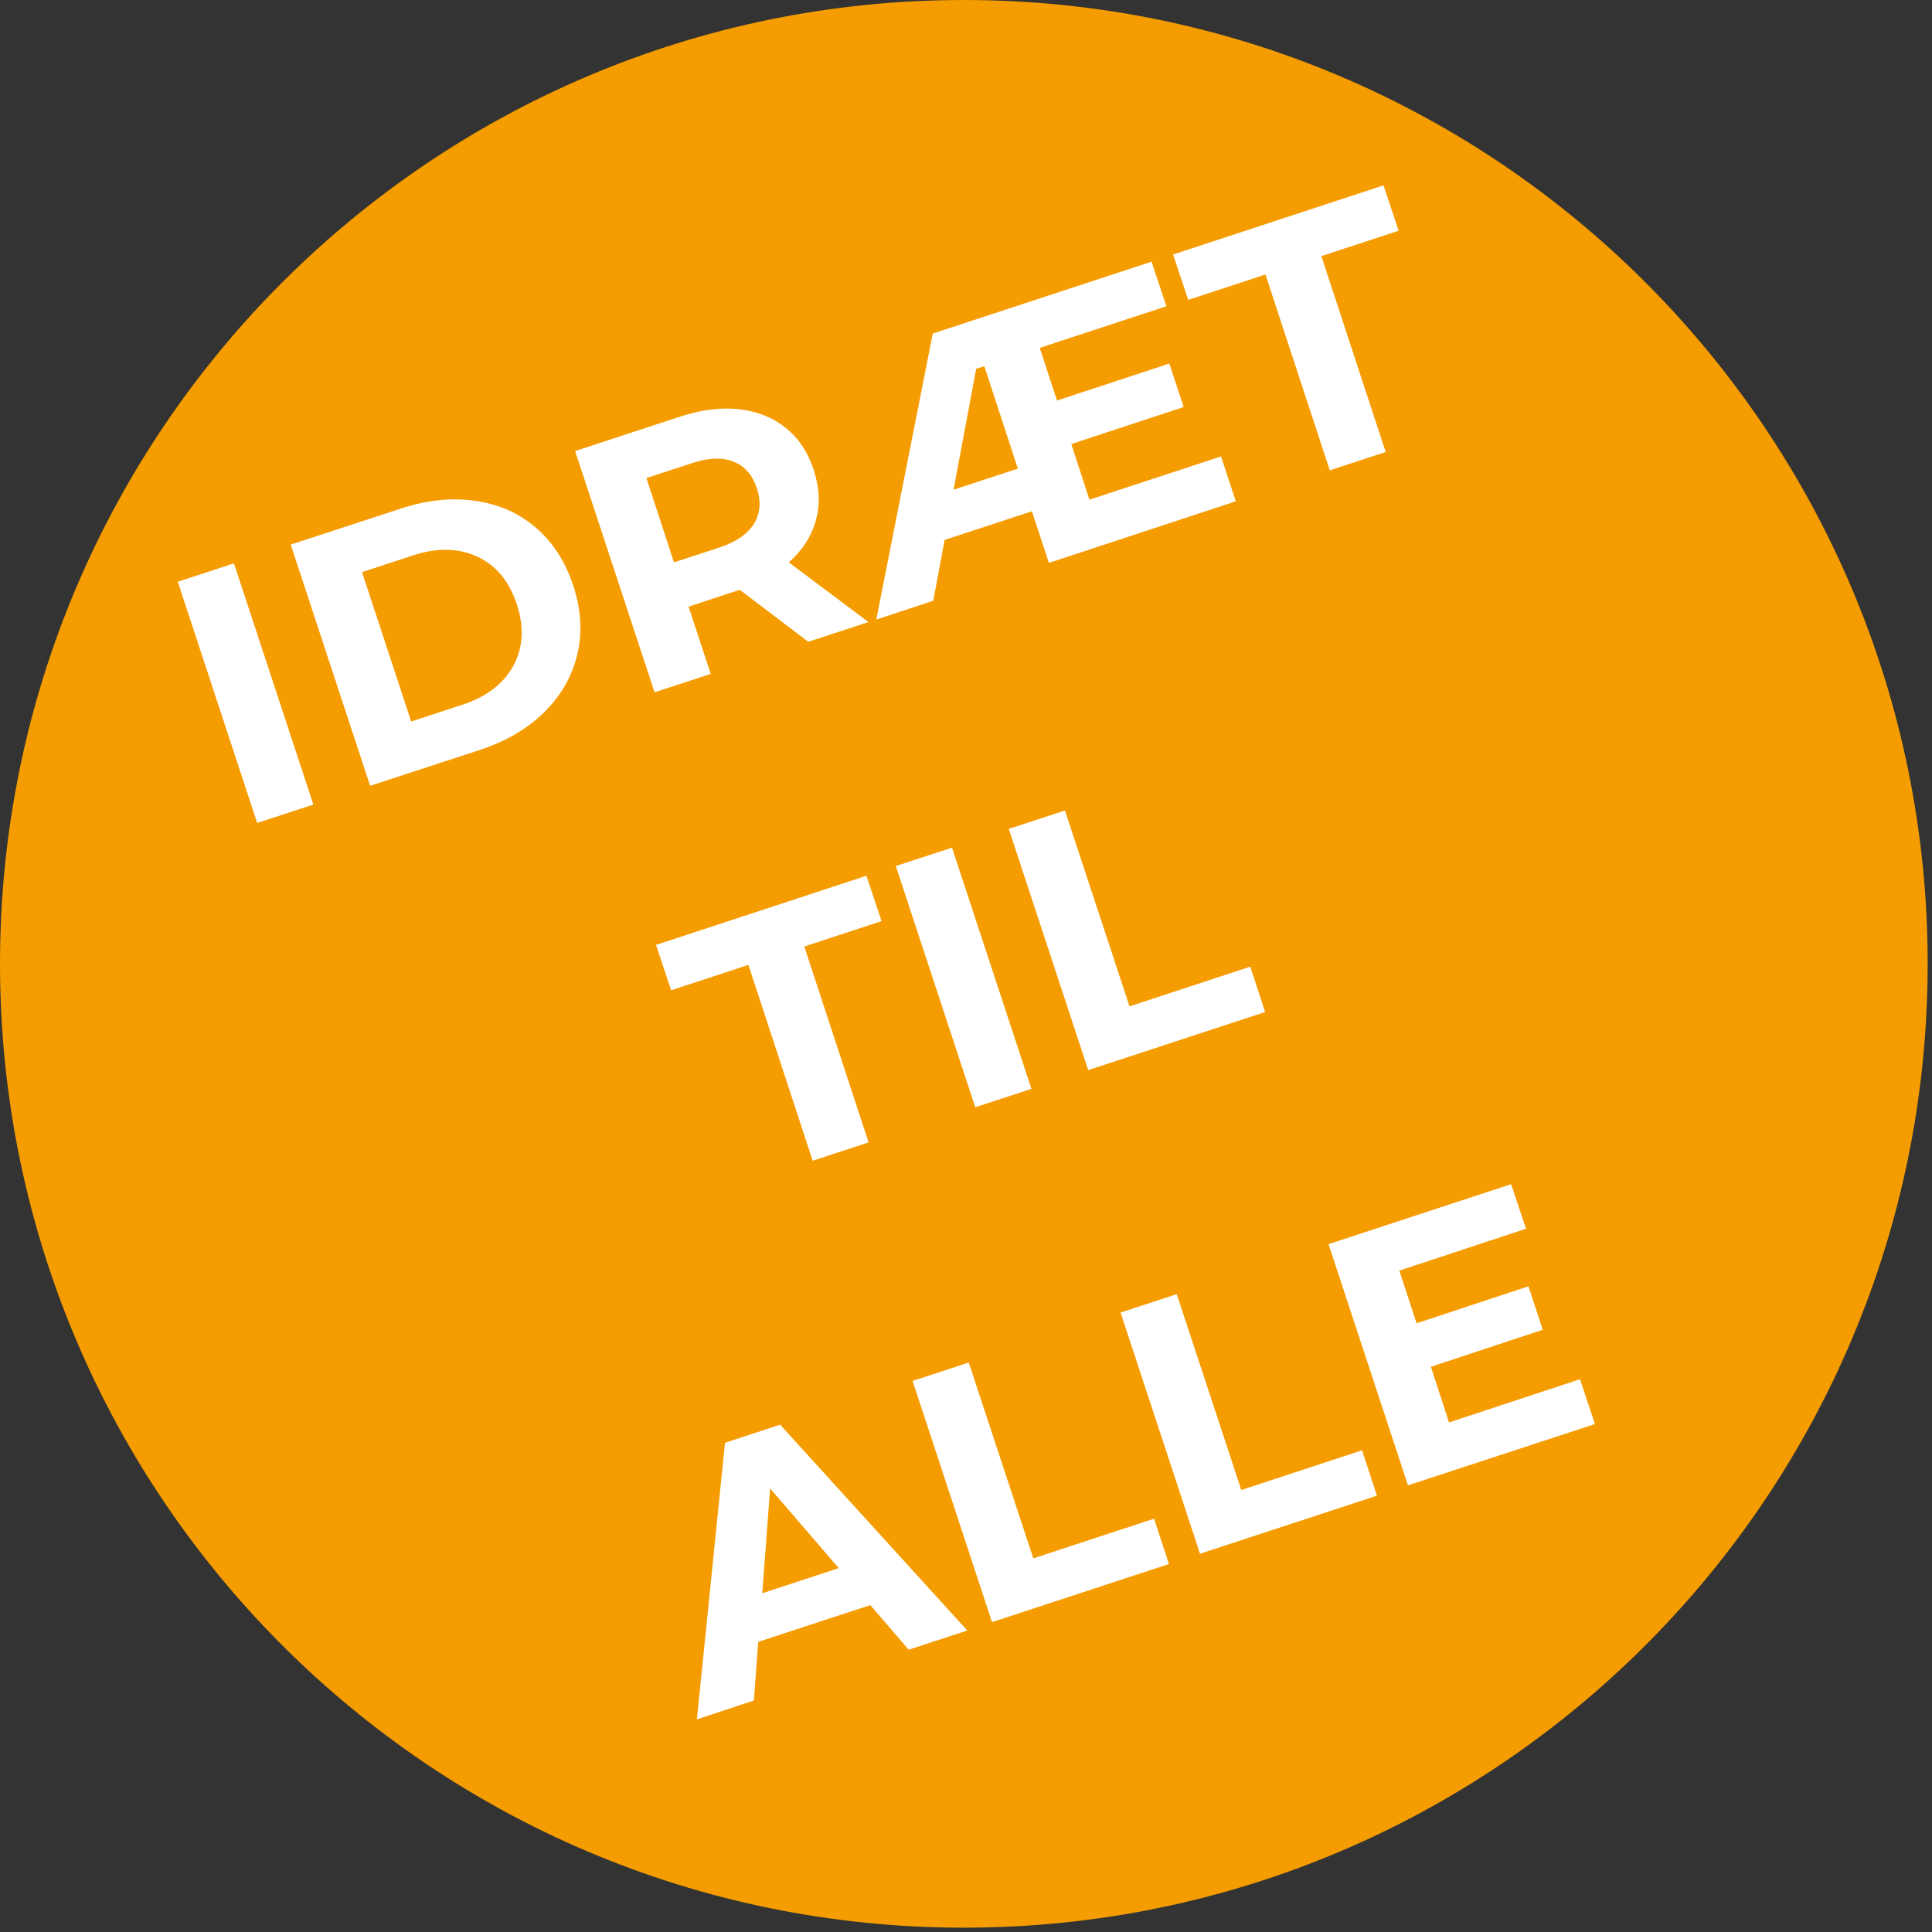 <svg xmlns="http://www.w3.org/2000/svg" xmlns:xlink="http://www.w3.org/1999/xlink" width="149" zoomAndPan="magnify" viewBox="0 0 111.75 111.75" height="149" preserveAspectRatio="xMidYMid meet" version="1.0"><rect x="0" y="0" width="111.75" height="111.75" fill="#333333" stroke="none"/><defs><g/><clipPath id="06eb2e6dc4"><path d="M 0 0 L 111.5 0 L 111.5 111.5 L 0 111.5 Z M 0 0 " clip-rule="nonzero"/></clipPath><clipPath id="2d17ca8aac"><path d="M 55.75 0 C 24.961 0 0 24.961 0 55.75 C 0 86.539 24.961 111.5 55.75 111.5 C 86.539 111.5 111.5 86.539 111.5 55.75 C 111.5 24.961 86.539 0 55.75 0 Z M 55.75 0 " clip-rule="nonzero"/></clipPath></defs><g clip-path="url(#06eb2e6dc4)"><g clip-path="url(#2d17ca8aac)"><path fill="#f59c00" d="M 0 0 L 111.5 0 L 111.5 111.5 L 0 111.5 Z M 0 0 " fill-opacity="1" fill-rule="nonzero"/></g></g><g fill="#ffffff" fill-opacity="1"><g transform="translate(13.235, 48.147)"><g><path d="M -2.953 -14.5 L 0.297 -15.562 L 4.891 -1.609 L 1.641 -0.547 Z M -2.953 -14.5 "/></g></g></g><g fill="#ffffff" fill-opacity="1"><g transform="translate(19.768, 45.999)"><g><path d="M -2.953 -14.5 L 3.406 -16.578 C 4.914 -17.078 6.348 -17.227 7.703 -17.031 C 9.066 -16.844 10.238 -16.328 11.219 -15.484 C 12.207 -14.641 12.93 -13.52 13.391 -12.125 C 13.848 -10.738 13.926 -9.414 13.625 -8.156 C 13.332 -6.895 12.695 -5.781 11.719 -4.812 C 10.75 -3.852 9.508 -3.125 8 -2.625 L 1.641 -0.547 Z M 6.969 -5.234 C 8.363 -5.691 9.348 -6.441 9.922 -7.484 C 10.492 -8.535 10.562 -9.723 10.125 -11.047 C 9.688 -12.379 8.926 -13.297 7.844 -13.797 C 6.758 -14.305 5.52 -14.332 4.125 -13.875 L 1.172 -12.906 L 4.016 -4.266 Z M 6.969 -5.234 "/></g></g></g><g fill="#ffffff" fill-opacity="1"><g transform="translate(36.219, 40.59)"><g><path d="M 10.531 -3.469 L 6.578 -6.469 L 6.406 -6.422 L 3.609 -5.5 L 4.891 -1.609 L 1.641 -0.547 L -2.953 -14.5 L 3.094 -16.484 C 4.332 -16.891 5.473 -17.035 6.516 -16.922 C 7.566 -16.805 8.461 -16.453 9.203 -15.859 C 9.953 -15.273 10.5 -14.461 10.844 -13.422 C 11.188 -12.379 11.227 -11.398 10.969 -10.484 C 10.719 -9.566 10.195 -8.758 9.406 -8.062 L 14.016 -4.609 Z M 7.562 -12.344 C 7.301 -13.125 6.848 -13.641 6.203 -13.891 C 5.566 -14.148 4.766 -14.117 3.797 -13.797 L 1.172 -12.938 L 2.766 -8.062 L 5.391 -8.922 C 6.359 -9.242 7.023 -9.703 7.391 -10.297 C 7.754 -10.891 7.812 -11.57 7.562 -12.344 Z M 7.562 -12.344 "/></g></g></g><g fill="#ffffff" fill-opacity="1"><g transform="translate(50.858, 35.777)"><g><path d="M 19.766 -9.375 L 20.625 -6.781 L 9.812 -3.219 L 8.828 -6.203 L 3.781 -4.547 L 3.125 -1.031 L -0.172 0.062 L 3.094 -16.484 L 15.75 -20.641 L 16.609 -18.062 L 9.281 -15.656 L 10.281 -12.609 L 16.781 -14.75 L 17.609 -12.234 L 11.109 -10.094 L 12.156 -6.875 Z M 8.016 -8.672 L 6.078 -14.594 L 5.609 -14.453 L 4.297 -7.453 Z M 8.016 -8.672 "/></g></g></g><g fill="#ffffff" fill-opacity="1"><g transform="translate(72.369, 28.705)"><g><path d="M 0.828 -12.828 L -3.641 -11.359 L -4.516 -13.984 L 7.656 -17.984 L 8.531 -15.359 L 4.062 -13.891 L 7.781 -2.562 L 4.547 -1.5 Z M 0.828 -12.828 "/></g></g></g><g fill="#ffffff" fill-opacity="1"><g transform="translate(42.46, 68.639)"><g><path d="M 0.828 -12.828 L -3.641 -11.359 L -4.516 -13.984 L 7.656 -17.984 L 8.531 -15.359 L 4.062 -13.891 L 7.781 -2.562 L 4.547 -1.5 Z M 0.828 -12.828 "/></g></g></g><g fill="#ffffff" fill-opacity="1"><g transform="translate(54.769, 64.592)"><g><path d="M -2.953 -14.5 L 0.297 -15.562 L 4.891 -1.609 L 1.641 -0.547 Z M -2.953 -14.5 "/></g></g></g><g fill="#ffffff" fill-opacity="1"><g transform="translate(61.302, 62.444)"><g><path d="M -2.953 -14.5 L 0.297 -15.562 L 4.031 -4.234 L 11.016 -6.531 L 11.875 -3.906 L 1.641 -0.547 Z M -2.953 -14.5 "/></g></g></g><g fill="#ffffff" fill-opacity="1"><g transform="translate(40.482, 99.39)"><g><path d="M 9.859 -6.547 L 3.375 -4.422 L 3.125 -1.031 L -0.172 0.062 L 1.453 -15.938 L 4.641 -16.984 L 15.469 -5.078 L 12.078 -3.969 Z M 8.031 -8.688 L 4.062 -13.297 L 3.609 -7.234 Z M 8.031 -8.688 "/></g></g></g><g fill="#ffffff" fill-opacity="1"><g transform="translate(55.738, 94.373)"><g><path d="M -2.953 -14.5 L 0.297 -15.562 L 4.031 -4.234 L 11.016 -6.531 L 11.875 -3.906 L 1.641 -0.547 Z M -2.953 -14.5 "/></g></g></g><g fill="#ffffff" fill-opacity="1"><g transform="translate(67.768, 90.418)"><g><path d="M -2.953 -14.5 L 0.297 -15.562 L 4.031 -4.234 L 11.016 -6.531 L 11.875 -3.906 L 1.641 -0.547 Z M -2.953 -14.5 "/></g></g></g><g fill="#ffffff" fill-opacity="1"><g transform="translate(79.798, 86.463)"><g><path d="M 11.594 -6.688 L 12.453 -4.094 L 1.641 -0.547 L -2.953 -14.5 L 7.609 -17.969 L 8.469 -15.391 L 1.141 -12.969 L 2.141 -9.922 L 8.609 -12.062 L 9.438 -9.547 L 2.969 -7.406 L 4.016 -4.188 Z M 11.594 -6.688 "/></g></g></g></svg>